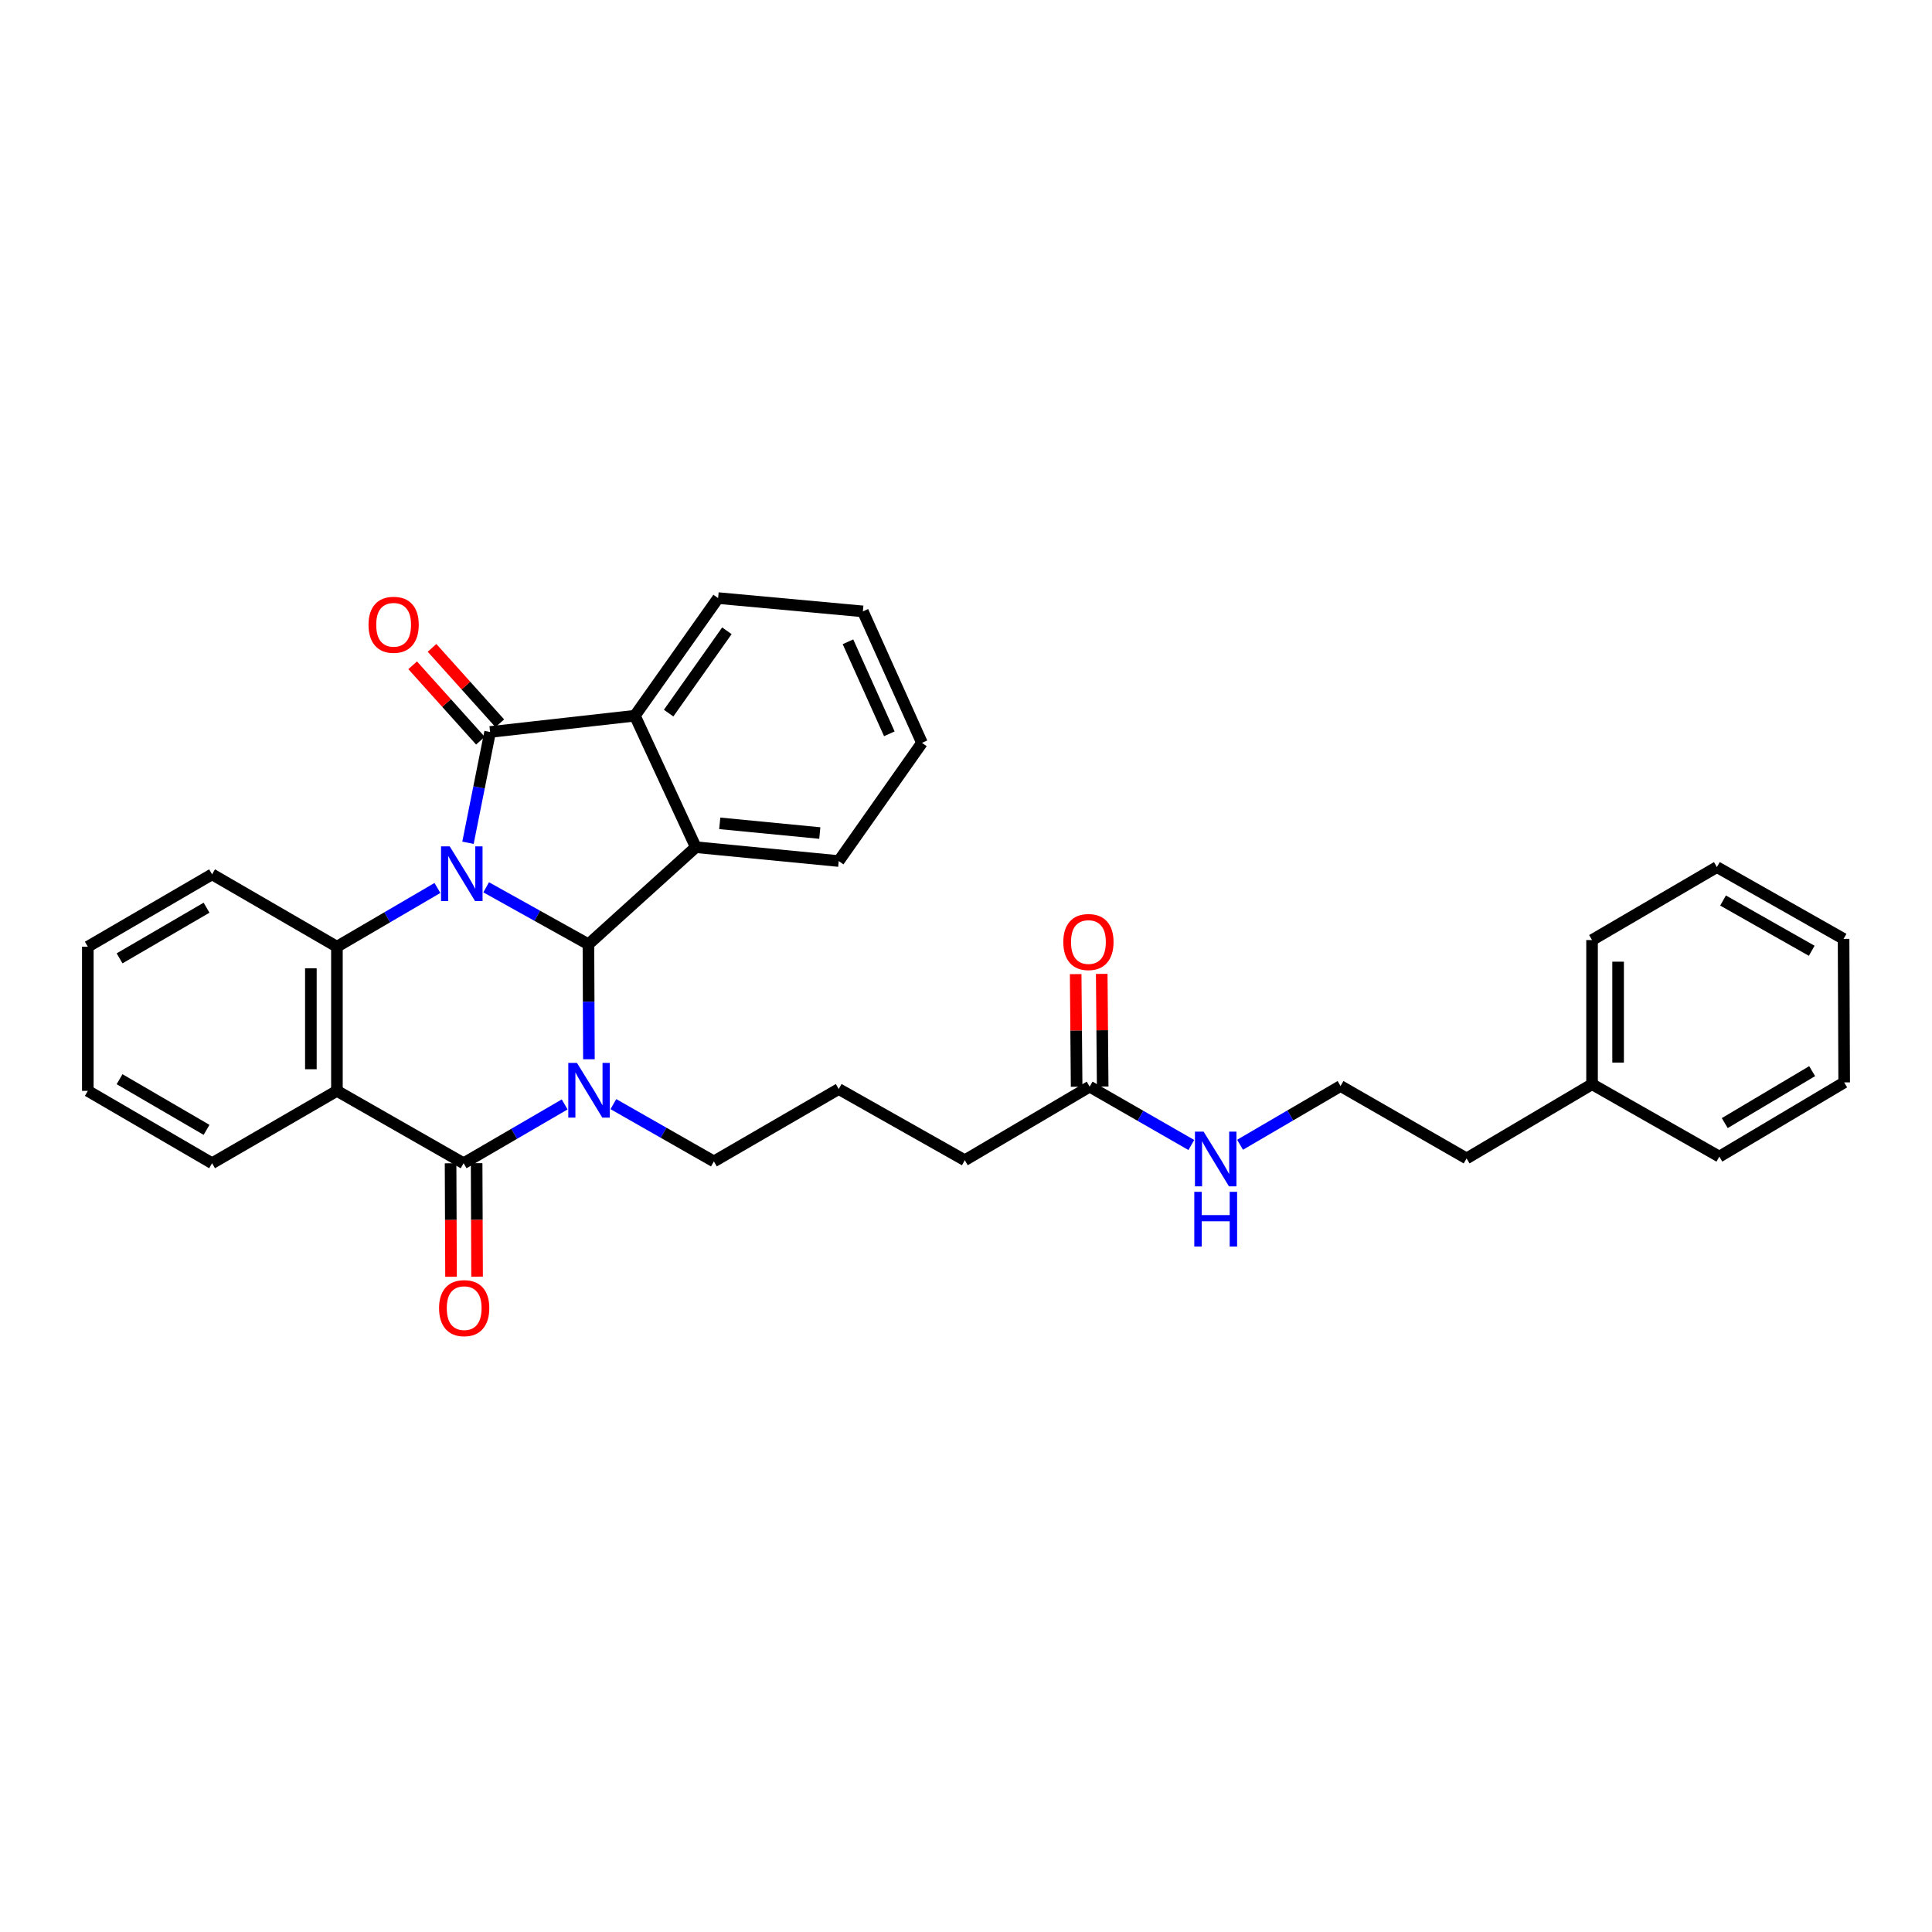 <?xml version='1.0' encoding='iso-8859-1'?>
<svg version='1.1' baseProfile='full'
              xmlns='http://www.w3.org/2000/svg'
                      xmlns:rdkit='http://www.rdkit.org/xml'
                      xmlns:xlink='http://www.w3.org/1999/xlink'
                  xml:space='preserve'
width='1000px' height='1000px' viewBox='0 0 1000 1000'>
<!-- END OF HEADER -->
<rect style='opacity:1.0;fill:#FFFFFF;stroke:none' width='1000' height='1000' x='0' y='0'> </rect>
<path class='bond-0' d='M 251.641,459.268 L 278.106,474.014' style='fill:none;fill-rule:evenodd;stroke:#0000FF;stroke-width:6px;stroke-linecap:butt;stroke-linejoin:miter;stroke-opacity:1' />
<path class='bond-0' d='M 278.106,474.014 L 304.572,488.759' style='fill:none;fill-rule:evenodd;stroke:#000000;stroke-width:6px;stroke-linecap:butt;stroke-linejoin:miter;stroke-opacity:1' />
<path class='bond-2' d='M 242.226,436.209 L 247.952,407.54' style='fill:none;fill-rule:evenodd;stroke:#0000FF;stroke-width:6px;stroke-linecap:butt;stroke-linejoin:miter;stroke-opacity:1' />
<path class='bond-2' d='M 247.952,407.54 L 253.677,378.872' style='fill:none;fill-rule:evenodd;stroke:#000000;stroke-width:6px;stroke-linecap:butt;stroke-linejoin:miter;stroke-opacity:1' />
<path class='bond-5' d='M 226.413,459.61 L 200.402,474.81' style='fill:none;fill-rule:evenodd;stroke:#0000FF;stroke-width:6px;stroke-linecap:butt;stroke-linejoin:miter;stroke-opacity:1' />
<path class='bond-5' d='M 200.402,474.81 L 174.391,490.01' style='fill:none;fill-rule:evenodd;stroke:#000000;stroke-width:6px;stroke-linecap:butt;stroke-linejoin:miter;stroke-opacity:1' />
<path class='bond-1' d='M 304.572,488.759 L 304.696,518.512' style='fill:none;fill-rule:evenodd;stroke:#000000;stroke-width:6px;stroke-linecap:butt;stroke-linejoin:miter;stroke-opacity:1' />
<path class='bond-1' d='M 304.696,518.512 L 304.82,548.265' style='fill:none;fill-rule:evenodd;stroke:#0000FF;stroke-width:6px;stroke-linecap:butt;stroke-linejoin:miter;stroke-opacity:1' />
<path class='bond-6' d='M 304.572,488.759 L 360.141,438.501' style='fill:none;fill-rule:evenodd;stroke:#000000;stroke-width:6px;stroke-linecap:butt;stroke-linejoin:miter;stroke-opacity:1' />
<path class='bond-11' d='M 317.486,571.496 L 343.495,586.322' style='fill:none;fill-rule:evenodd;stroke:#0000FF;stroke-width:6px;stroke-linecap:butt;stroke-linejoin:miter;stroke-opacity:1' />
<path class='bond-11' d='M 343.495,586.322 L 369.505,601.148' style='fill:none;fill-rule:evenodd;stroke:#000000;stroke-width:6px;stroke-linecap:butt;stroke-linejoin:miter;stroke-opacity:1' />
<path class='bond-33' d='M 292.269,571.654 L 266.115,586.869' style='fill:none;fill-rule:evenodd;stroke:#0000FF;stroke-width:6px;stroke-linecap:butt;stroke-linejoin:miter;stroke-opacity:1' />
<path class='bond-33' d='M 266.115,586.869 L 239.961,602.084' style='fill:none;fill-rule:evenodd;stroke:#000000;stroke-width:6px;stroke-linecap:butt;stroke-linejoin:miter;stroke-opacity:1' />
<path class='bond-7' d='M 253.677,378.872 L 328.611,370.452' style='fill:none;fill-rule:evenodd;stroke:#000000;stroke-width:6px;stroke-linecap:butt;stroke-linejoin:miter;stroke-opacity:1' />
<path class='bond-8' d='M 258.692,374.365 L 241.158,354.853' style='fill:none;fill-rule:evenodd;stroke:#000000;stroke-width:6px;stroke-linecap:butt;stroke-linejoin:miter;stroke-opacity:1' />
<path class='bond-8' d='M 241.158,354.853 L 223.624,335.341' style='fill:none;fill-rule:evenodd;stroke:#FF0000;stroke-width:6px;stroke-linecap:butt;stroke-linejoin:miter;stroke-opacity:1' />
<path class='bond-8' d='M 248.663,383.378 L 231.129,363.866' style='fill:none;fill-rule:evenodd;stroke:#000000;stroke-width:6px;stroke-linecap:butt;stroke-linejoin:miter;stroke-opacity:1' />
<path class='bond-8' d='M 231.129,363.866 L 213.595,344.354' style='fill:none;fill-rule:evenodd;stroke:#FF0000;stroke-width:6px;stroke-linecap:butt;stroke-linejoin:miter;stroke-opacity:1' />
<path class='bond-3' d='M 239.961,602.084 L 174.391,564.629' style='fill:none;fill-rule:evenodd;stroke:#000000;stroke-width:6px;stroke-linecap:butt;stroke-linejoin:miter;stroke-opacity:1' />
<path class='bond-9' d='M 233.219,602.111 L 233.337,631.478' style='fill:none;fill-rule:evenodd;stroke:#000000;stroke-width:6px;stroke-linecap:butt;stroke-linejoin:miter;stroke-opacity:1' />
<path class='bond-9' d='M 233.337,631.478 L 233.454,660.844' style='fill:none;fill-rule:evenodd;stroke:#FF0000;stroke-width:6px;stroke-linecap:butt;stroke-linejoin:miter;stroke-opacity:1' />
<path class='bond-9' d='M 246.703,602.057 L 246.821,631.424' style='fill:none;fill-rule:evenodd;stroke:#000000;stroke-width:6px;stroke-linecap:butt;stroke-linejoin:miter;stroke-opacity:1' />
<path class='bond-9' d='M 246.821,631.424 L 246.938,660.79' style='fill:none;fill-rule:evenodd;stroke:#FF0000;stroke-width:6px;stroke-linecap:butt;stroke-linejoin:miter;stroke-opacity:1' />
<path class='bond-4' d='M 174.391,564.629 L 174.391,490.01' style='fill:none;fill-rule:evenodd;stroke:#000000;stroke-width:6px;stroke-linecap:butt;stroke-linejoin:miter;stroke-opacity:1' />
<path class='bond-4' d='M 160.908,553.436 L 160.908,501.203' style='fill:none;fill-rule:evenodd;stroke:#000000;stroke-width:6px;stroke-linecap:butt;stroke-linejoin:miter;stroke-opacity:1' />
<path class='bond-14' d='M 174.391,564.629 L 109.773,602.084' style='fill:none;fill-rule:evenodd;stroke:#000000;stroke-width:6px;stroke-linecap:butt;stroke-linejoin:miter;stroke-opacity:1' />
<path class='bond-15' d='M 174.391,490.01 L 109.773,452.554' style='fill:none;fill-rule:evenodd;stroke:#000000;stroke-width:6px;stroke-linecap:butt;stroke-linejoin:miter;stroke-opacity:1' />
<path class='bond-16' d='M 360.141,438.501 L 434.123,445.677' style='fill:none;fill-rule:evenodd;stroke:#000000;stroke-width:6px;stroke-linecap:butt;stroke-linejoin:miter;stroke-opacity:1' />
<path class='bond-16' d='M 372.54,426.156 L 424.328,431.18' style='fill:none;fill-rule:evenodd;stroke:#000000;stroke-width:6px;stroke-linecap:butt;stroke-linejoin:miter;stroke-opacity:1' />
<path class='bond-32' d='M 360.141,438.501 L 328.611,370.452' style='fill:none;fill-rule:evenodd;stroke:#000000;stroke-width:6px;stroke-linecap:butt;stroke-linejoin:miter;stroke-opacity:1' />
<path class='bond-17' d='M 328.611,370.452 L 371.692,309.571' style='fill:none;fill-rule:evenodd;stroke:#000000;stroke-width:6px;stroke-linecap:butt;stroke-linejoin:miter;stroke-opacity:1' />
<path class='bond-17' d='M 346.08,369.109 L 376.237,326.492' style='fill:none;fill-rule:evenodd;stroke:#000000;stroke-width:6px;stroke-linecap:butt;stroke-linejoin:miter;stroke-opacity:1' />
<path class='bond-10' d='M 564.004,562.441 L 499.378,600.534' style='fill:none;fill-rule:evenodd;stroke:#000000;stroke-width:6px;stroke-linecap:butt;stroke-linejoin:miter;stroke-opacity:1' />
<path class='bond-12' d='M 570.746,562.384 L 570.498,533.234' style='fill:none;fill-rule:evenodd;stroke:#000000;stroke-width:6px;stroke-linecap:butt;stroke-linejoin:miter;stroke-opacity:1' />
<path class='bond-12' d='M 570.498,533.234 L 570.25,504.084' style='fill:none;fill-rule:evenodd;stroke:#FF0000;stroke-width:6px;stroke-linecap:butt;stroke-linejoin:miter;stroke-opacity:1' />
<path class='bond-12' d='M 557.262,562.499 L 557.015,533.349' style='fill:none;fill-rule:evenodd;stroke:#000000;stroke-width:6px;stroke-linecap:butt;stroke-linejoin:miter;stroke-opacity:1' />
<path class='bond-12' d='M 557.015,533.349 L 556.767,504.198' style='fill:none;fill-rule:evenodd;stroke:#FF0000;stroke-width:6px;stroke-linecap:butt;stroke-linejoin:miter;stroke-opacity:1' />
<path class='bond-13' d='M 564.004,562.441 L 590.314,577.546' style='fill:none;fill-rule:evenodd;stroke:#000000;stroke-width:6px;stroke-linecap:butt;stroke-linejoin:miter;stroke-opacity:1' />
<path class='bond-13' d='M 590.314,577.546 L 616.623,592.651' style='fill:none;fill-rule:evenodd;stroke:#0000FF;stroke-width:6px;stroke-linecap:butt;stroke-linejoin:miter;stroke-opacity:1' />
<path class='bond-19' d='M 369.505,601.148 L 434.123,563.685' style='fill:none;fill-rule:evenodd;stroke:#000000;stroke-width:6px;stroke-linecap:butt;stroke-linejoin:miter;stroke-opacity:1' />
<path class='bond-18' d='M 641.855,592.525 L 667.859,577.326' style='fill:none;fill-rule:evenodd;stroke:#0000FF;stroke-width:6px;stroke-linecap:butt;stroke-linejoin:miter;stroke-opacity:1' />
<path class='bond-18' d='M 667.859,577.326 L 693.862,562.127' style='fill:none;fill-rule:evenodd;stroke:#000000;stroke-width:6px;stroke-linecap:butt;stroke-linejoin:miter;stroke-opacity:1' />
<path class='bond-34' d='M 109.773,602.084 L 45.455,564.629' style='fill:none;fill-rule:evenodd;stroke:#000000;stroke-width:6px;stroke-linecap:butt;stroke-linejoin:miter;stroke-opacity:1' />
<path class='bond-34' d='M 106.911,584.814 L 61.888,558.595' style='fill:none;fill-rule:evenodd;stroke:#000000;stroke-width:6px;stroke-linecap:butt;stroke-linejoin:miter;stroke-opacity:1' />
<path class='bond-26' d='M 109.773,452.554 L 45.455,490.01' style='fill:none;fill-rule:evenodd;stroke:#000000;stroke-width:6px;stroke-linecap:butt;stroke-linejoin:miter;stroke-opacity:1' />
<path class='bond-26' d='M 106.911,469.825 L 61.888,496.044' style='fill:none;fill-rule:evenodd;stroke:#000000;stroke-width:6px;stroke-linecap:butt;stroke-linejoin:miter;stroke-opacity:1' />
<path class='bond-27' d='M 434.123,445.677 L 477.205,384.498' style='fill:none;fill-rule:evenodd;stroke:#000000;stroke-width:6px;stroke-linecap:butt;stroke-linejoin:miter;stroke-opacity:1' />
<path class='bond-28' d='M 371.692,309.571 L 446.618,316.448' style='fill:none;fill-rule:evenodd;stroke:#000000;stroke-width:6px;stroke-linecap:butt;stroke-linejoin:miter;stroke-opacity:1' />
<path class='bond-22' d='M 693.862,562.127 L 759.102,599.597' style='fill:none;fill-rule:evenodd;stroke:#000000;stroke-width:6px;stroke-linecap:butt;stroke-linejoin:miter;stroke-opacity:1' />
<path class='bond-21' d='M 434.123,563.685 L 499.378,600.534' style='fill:none;fill-rule:evenodd;stroke:#000000;stroke-width:6px;stroke-linecap:butt;stroke-linejoin:miter;stroke-opacity:1' />
<path class='bond-20' d='M 824.043,561.19 L 759.102,599.597' style='fill:none;fill-rule:evenodd;stroke:#000000;stroke-width:6px;stroke-linecap:butt;stroke-linejoin:miter;stroke-opacity:1' />
<path class='bond-23' d='M 824.043,561.19 L 824.043,486.571' style='fill:none;fill-rule:evenodd;stroke:#000000;stroke-width:6px;stroke-linecap:butt;stroke-linejoin:miter;stroke-opacity:1' />
<path class='bond-23' d='M 837.527,549.997 L 837.527,497.764' style='fill:none;fill-rule:evenodd;stroke:#000000;stroke-width:6px;stroke-linecap:butt;stroke-linejoin:miter;stroke-opacity:1' />
<path class='bond-24' d='M 824.043,561.19 L 889.927,598.661' style='fill:none;fill-rule:evenodd;stroke:#000000;stroke-width:6px;stroke-linecap:butt;stroke-linejoin:miter;stroke-opacity:1' />
<path class='bond-29' d='M 824.043,486.571 L 888.661,448.801' style='fill:none;fill-rule:evenodd;stroke:#000000;stroke-width:6px;stroke-linecap:butt;stroke-linejoin:miter;stroke-opacity:1' />
<path class='bond-30' d='M 889.927,598.661 L 954.545,560.254' style='fill:none;fill-rule:evenodd;stroke:#000000;stroke-width:6px;stroke-linecap:butt;stroke-linejoin:miter;stroke-opacity:1' />
<path class='bond-30' d='M 892.731,581.309 L 937.963,554.424' style='fill:none;fill-rule:evenodd;stroke:#000000;stroke-width:6px;stroke-linecap:butt;stroke-linejoin:miter;stroke-opacity:1' />
<path class='bond-25' d='M 45.455,564.629 L 45.455,490.01' style='fill:none;fill-rule:evenodd;stroke:#000000;stroke-width:6px;stroke-linecap:butt;stroke-linejoin:miter;stroke-opacity:1' />
<path class='bond-35' d='M 477.205,384.498 L 446.618,316.448' style='fill:none;fill-rule:evenodd;stroke:#000000;stroke-width:6px;stroke-linecap:butt;stroke-linejoin:miter;stroke-opacity:1' />
<path class='bond-35' d='M 460.318,379.818 L 438.908,332.184' style='fill:none;fill-rule:evenodd;stroke:#000000;stroke-width:6px;stroke-linecap:butt;stroke-linejoin:miter;stroke-opacity:1' />
<path class='bond-36' d='M 888.661,448.801 L 954.231,485.965' style='fill:none;fill-rule:evenodd;stroke:#000000;stroke-width:6px;stroke-linecap:butt;stroke-linejoin:miter;stroke-opacity:1' />
<path class='bond-36' d='M 891.848,466.107 L 937.747,492.121' style='fill:none;fill-rule:evenodd;stroke:#000000;stroke-width:6px;stroke-linecap:butt;stroke-linejoin:miter;stroke-opacity:1' />
<path class='bond-31' d='M 954.545,560.254 L 954.231,485.965' style='fill:none;fill-rule:evenodd;stroke:#000000;stroke-width:6px;stroke-linecap:butt;stroke-linejoin:miter;stroke-opacity:1' />
<path  class='atom-0' d='M 232.765 438.08
L 242.045 453.08
Q 242.965 454.56, 244.445 457.24
Q 245.925 459.92, 246.005 460.08
L 246.005 438.08
L 249.765 438.08
L 249.765 466.4
L 245.885 466.4
L 235.925 450
Q 234.765 448.08, 233.525 445.88
Q 232.325 443.68, 231.965 443
L 231.965 466.4
L 228.285 466.4
L 228.285 438.08
L 232.765 438.08
' fill='#0000FF'/>
<path  class='atom-2' d='M 298.627 550.154
L 307.907 565.154
Q 308.827 566.634, 310.307 569.314
Q 311.787 571.994, 311.867 572.154
L 311.867 550.154
L 315.627 550.154
L 315.627 578.474
L 311.747 578.474
L 301.787 562.074
Q 300.627 560.154, 299.387 557.954
Q 298.187 555.754, 297.827 555.074
L 297.827 578.474
L 294.147 578.474
L 294.147 550.154
L 298.627 550.154
' fill='#0000FF'/>
<path  class='atom-9' d='M 190.742 323.383
Q 190.742 316.583, 194.102 312.783
Q 197.462 308.983, 203.742 308.983
Q 210.022 308.983, 213.382 312.783
Q 216.742 316.583, 216.742 323.383
Q 216.742 330.263, 213.342 334.183
Q 209.942 338.063, 203.742 338.063
Q 197.502 338.063, 194.102 334.183
Q 190.742 330.303, 190.742 323.383
M 203.742 334.863
Q 208.062 334.863, 210.382 331.983
Q 212.742 329.063, 212.742 323.383
Q 212.742 317.823, 210.382 315.023
Q 208.062 312.183, 203.742 312.183
Q 199.422 312.183, 197.062 314.983
Q 194.742 317.783, 194.742 323.383
Q 194.742 329.103, 197.062 331.983
Q 199.422 334.863, 203.742 334.863
' fill='#FF0000'/>
<path  class='atom-10' d='M 227.261 677.09
Q 227.261 670.29, 230.621 666.49
Q 233.981 662.69, 240.261 662.69
Q 246.541 662.69, 249.901 666.49
Q 253.261 670.29, 253.261 677.09
Q 253.261 683.97, 249.861 687.89
Q 246.461 691.77, 240.261 691.77
Q 234.021 691.77, 230.621 687.89
Q 227.261 684.01, 227.261 677.09
M 240.261 688.57
Q 244.581 688.57, 246.901 685.69
Q 249.261 682.77, 249.261 677.09
Q 249.261 671.53, 246.901 668.73
Q 244.581 665.89, 240.261 665.89
Q 235.941 665.89, 233.581 668.69
Q 231.261 671.49, 231.261 677.09
Q 231.261 682.81, 233.581 685.69
Q 235.941 688.57, 240.261 688.57
' fill='#FF0000'/>
<path  class='atom-13' d='M 550.367 487.588
Q 550.367 480.788, 553.727 476.988
Q 557.087 473.188, 563.367 473.188
Q 569.647 473.188, 573.007 476.988
Q 576.367 480.788, 576.367 487.588
Q 576.367 494.468, 572.967 498.388
Q 569.567 502.268, 563.367 502.268
Q 557.127 502.268, 553.727 498.388
Q 550.367 494.508, 550.367 487.588
M 563.367 499.068
Q 567.687 499.068, 570.007 496.188
Q 572.367 493.268, 572.367 487.588
Q 572.367 482.028, 570.007 479.228
Q 567.687 476.388, 563.367 476.388
Q 559.047 476.388, 556.687 479.188
Q 554.367 481.988, 554.367 487.588
Q 554.367 493.308, 556.687 496.188
Q 559.047 499.068, 563.367 499.068
' fill='#FF0000'/>
<path  class='atom-14' d='M 622.984 585.737
L 632.264 600.737
Q 633.184 602.217, 634.664 604.897
Q 636.144 607.577, 636.224 607.737
L 636.224 585.737
L 639.984 585.737
L 639.984 614.057
L 636.104 614.057
L 626.144 597.657
Q 624.984 595.737, 623.744 593.537
Q 622.544 591.337, 622.184 590.657
L 622.184 614.057
L 618.504 614.057
L 618.504 585.737
L 622.984 585.737
' fill='#0000FF'/>
<path  class='atom-14' d='M 618.164 616.889
L 622.004 616.889
L 622.004 628.929
L 636.484 628.929
L 636.484 616.889
L 640.324 616.889
L 640.324 645.209
L 636.484 645.209
L 636.484 632.129
L 622.004 632.129
L 622.004 645.209
L 618.164 645.209
L 618.164 616.889
' fill='#0000FF'/>
</svg>
